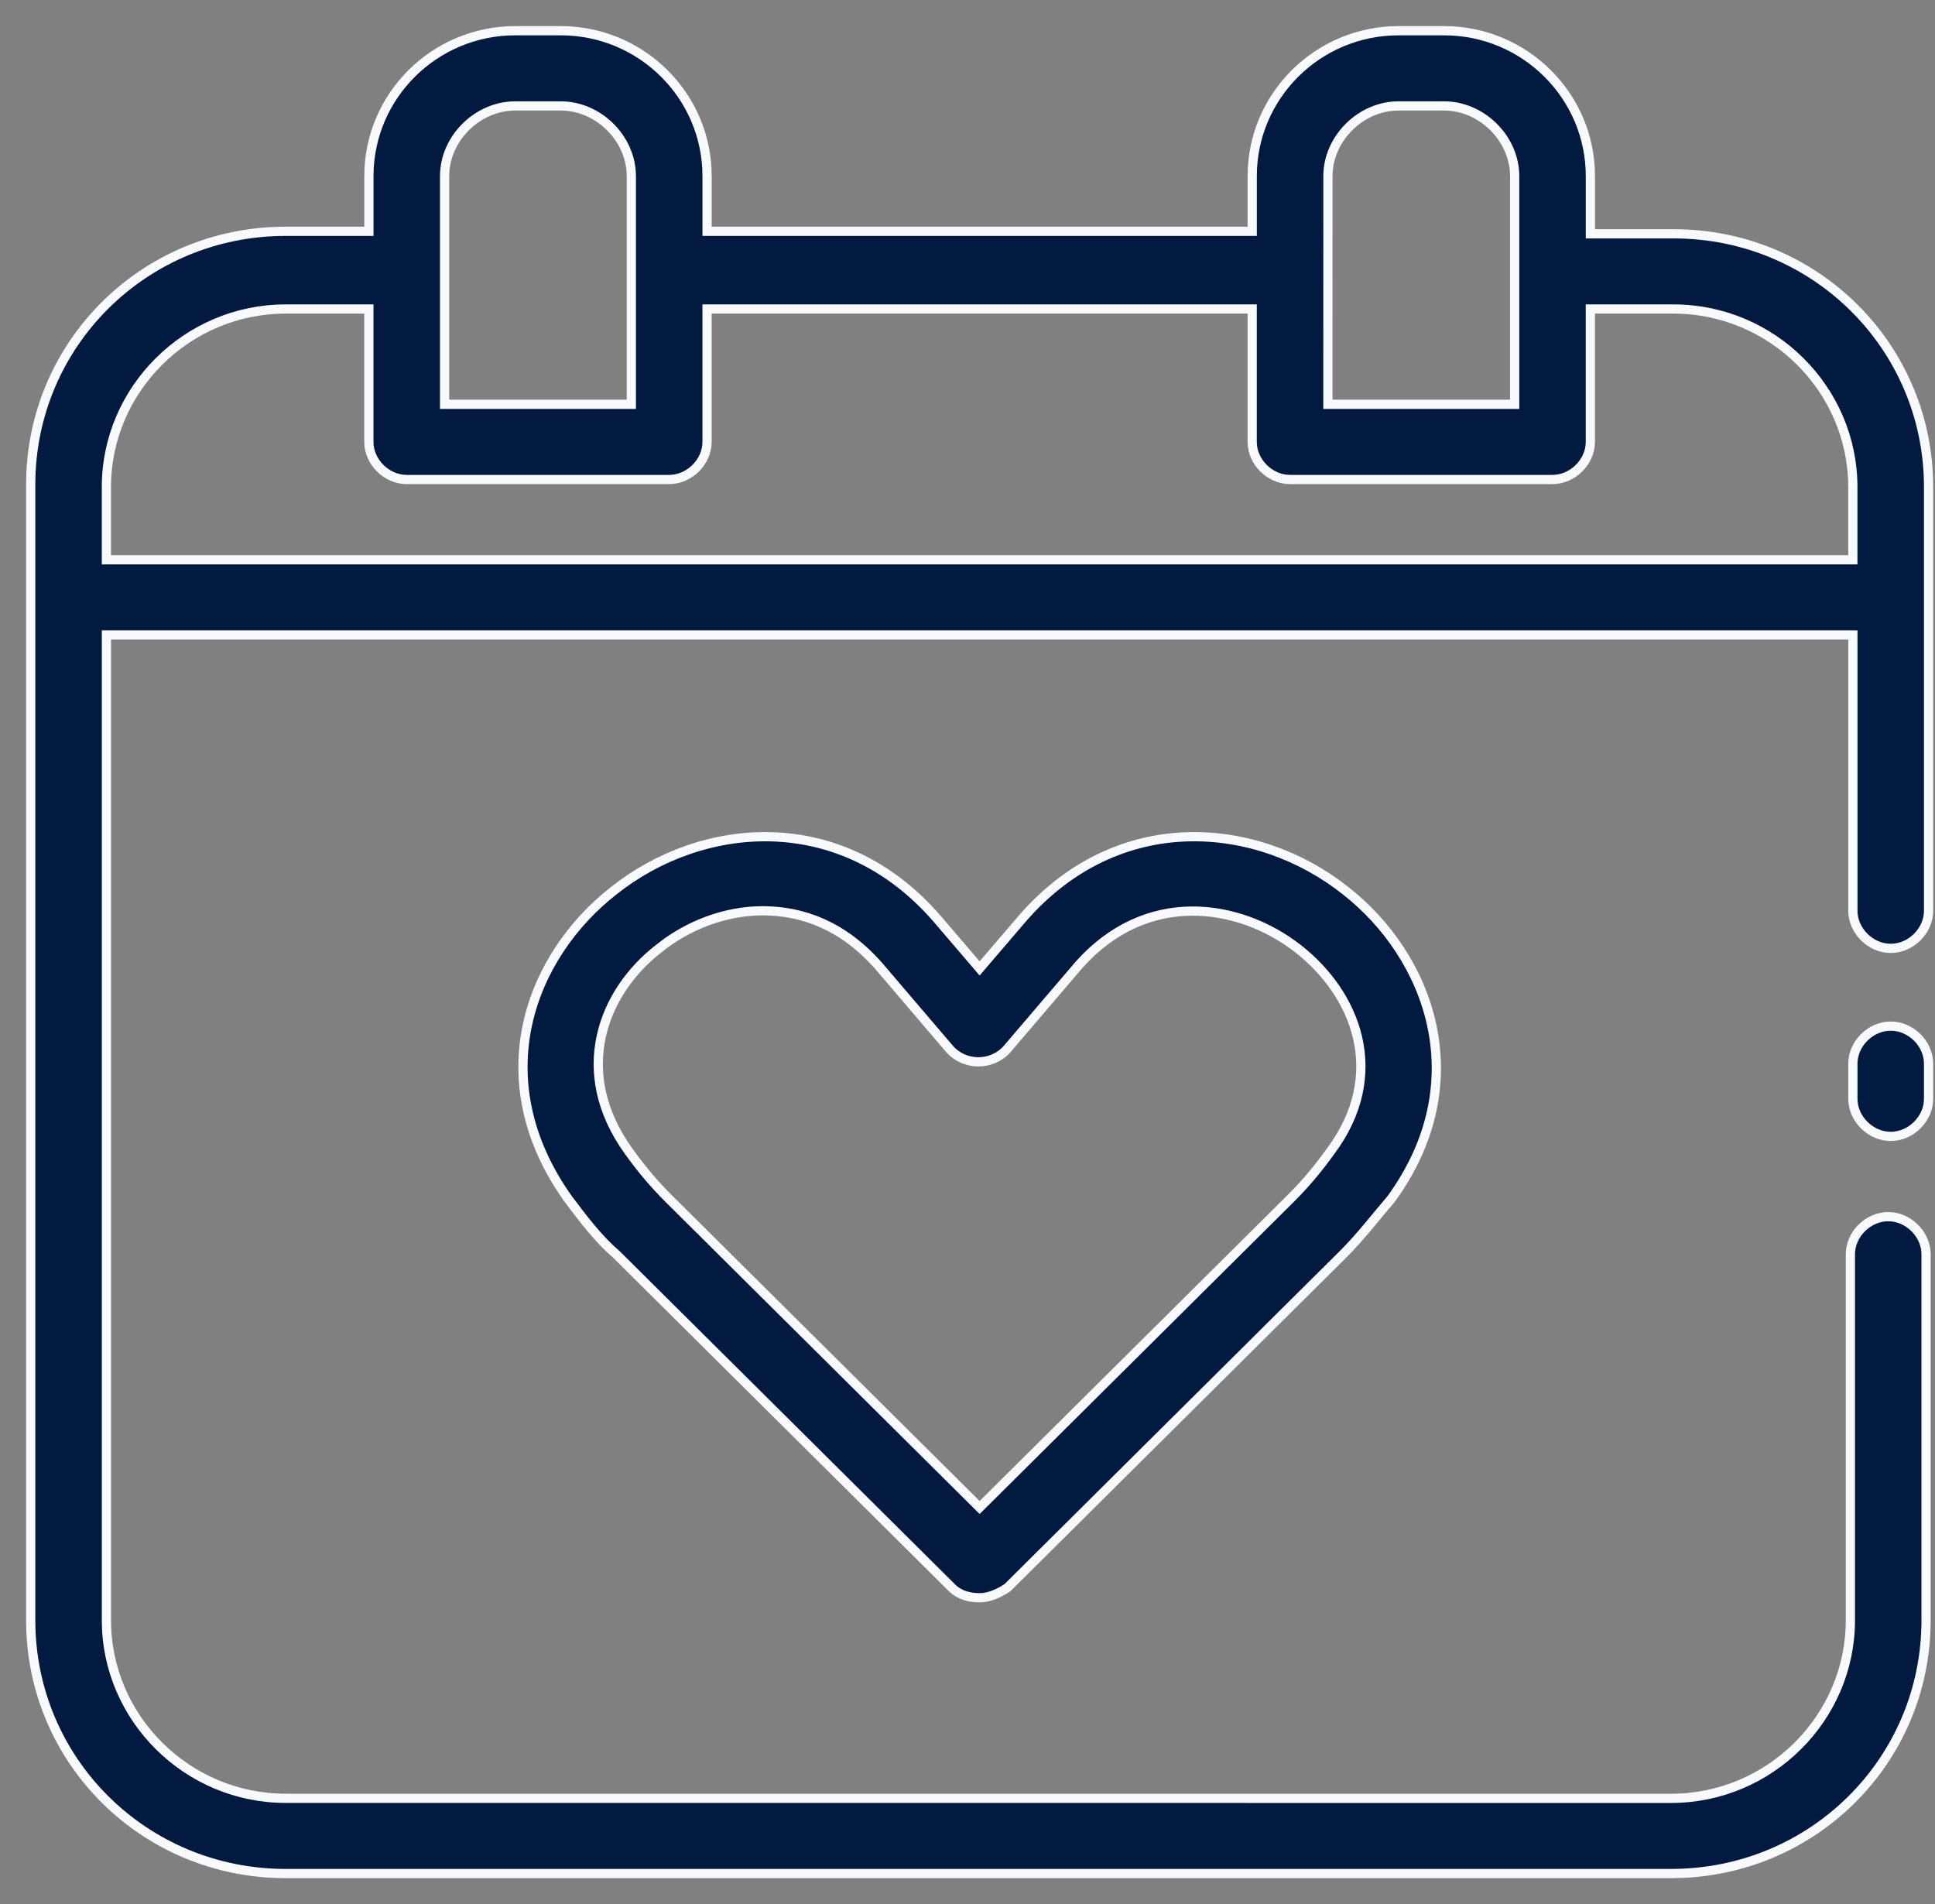 <?xml version="1.0" encoding="UTF-8"?>
<svg width="63px" height="62px" viewBox="0 0 63 62" version="1.1" xmlns="http://www.w3.org/2000/svg" xmlns:xlink="http://www.w3.org/1999/xlink">
    <rect x="0" y="0" width="63" height="62" fill="#808080" stroke="none"/>
    <title>noun-calendar-5055366 2</title>
    <g id="UI/UX" stroke="none" stroke-width="1" fill="none" fill-rule="evenodd">
        <g id="Nosotros-/-Acerca-de-nosotros" transform="translate(-669, -1884)" fill="#021A3F" fill-rule="nonzero" stroke="#F9FAFE" stroke-width="0.3">
            <g id="noun-calendar-5055366" transform="translate(670, 1885)">
                <path d="M60.558,32.409 C59.901,32.409 59.326,32.98 59.326,33.633 L59.326,34.776 C59.326,35.429 59.902,36 60.558,36 C61.216,36 61.791,35.428 61.791,34.776 L61.791,33.633 C61.791,32.98 61.216,32.409 60.558,32.409 Z" id="Path"></path>
                <path d="M61.791,18.45 L61.791,14.858 C61.791,10.286 58.094,6.613 53.492,6.613 L50.78,6.613 L50.78,4.735 C50.78,2.122 48.644,0 46.015,0 L44.536,0 C41.906,0 39.77,2.122 39.77,4.735 L39.77,6.531 L22.021,6.531 L22.021,4.735 C22.021,2.122 19.885,0 17.255,0 L15.777,0 C13.147,0 11.011,2.122 11.011,4.735 L11.011,6.531 L8.299,6.531 C3.698,6.531 0,10.204 0,14.775 L0,51.755 C0,56.327 3.698,60 8.299,60 L53.41,60 C58.012,60 61.709,56.327 61.709,51.755 L61.709,39.837 C61.709,39.184 61.134,38.613 60.477,38.613 C59.82,38.613 59.245,39.185 59.245,39.837 L59.245,51.756 C59.245,54.939 56.615,57.552 53.41,57.552 L8.299,57.551 C5.094,57.551 2.465,54.939 2.465,51.755 L2.465,19.673 L59.326,19.673 L59.326,28.653 C59.326,29.306 59.902,29.878 60.559,29.878 C61.216,29.878 61.791,29.306 61.791,28.653 L61.791,18.45 Z M42.235,4.735 C42.235,3.511 43.303,2.449 44.535,2.449 L46.014,2.449 C47.246,2.449 48.315,3.511 48.315,4.735 L48.315,12.164 L42.234,12.164 L42.235,4.735 Z M13.475,4.735 C13.475,3.511 14.543,2.449 15.776,2.449 L17.255,2.449 C18.487,2.449 19.555,3.511 19.555,4.735 L19.555,12.164 L13.475,12.164 L13.475,4.735 Z M2.464,17.225 L2.464,14.858 C2.464,11.674 5.094,9.061 8.298,9.061 L11.01,9.061 L11.01,13.388 C11.01,14.041 11.585,14.612 12.242,14.612 L20.787,14.612 C21.445,14.612 22.02,14.041 22.02,13.388 L22.02,9.061 L39.769,9.061 L39.769,13.388 C39.769,14.041 40.344,14.612 41.001,14.612 L49.546,14.612 C50.204,14.612 50.779,14.041 50.779,13.388 L50.779,9.061 L53.49,9.061 C56.695,9.061 59.325,11.674 59.325,14.858 L59.325,17.225 L2.464,17.225 Z" id="Shape"></path>
                <path d="M32.292,28.899 L30.895,30.531 L29.498,28.899 C26.376,25.307 21.857,25.715 18.981,28.001 C16.269,30.123 14.708,34.123 17.502,38.041 C17.995,38.694 18.488,39.348 19.063,39.837 L29.992,50.694 C30.238,50.939 30.567,51.021 30.896,51.021 C31.224,51.021 31.553,50.857 31.8,50.694 L42.728,39.837 C43.304,39.265 43.797,38.613 44.29,38.041 C47.083,34.205 45.522,30.123 42.811,28.001 C39.934,25.715 35.415,25.307 32.292,28.899 L32.292,28.899 Z M42.317,36.49 C41.906,37.062 41.495,37.552 41.002,38.041 L30.895,48.083 L20.788,38.041 C20.295,37.552 19.884,37.062 19.473,36.49 C17.584,33.878 18.652,31.266 20.459,29.878 C21.363,29.143 22.596,28.654 23.828,28.654 C25.143,28.654 26.458,29.143 27.609,30.45 L29.909,33.144 C30.402,33.715 31.306,33.715 31.799,33.144 L34.1,30.45 C36.319,27.919 39.359,28.409 41.249,29.878 C43.139,31.348 44.207,33.96 42.317,36.49 L42.317,36.49 Z" id="Shape"></path>
            </g>
        </g>
    </g>
</svg>